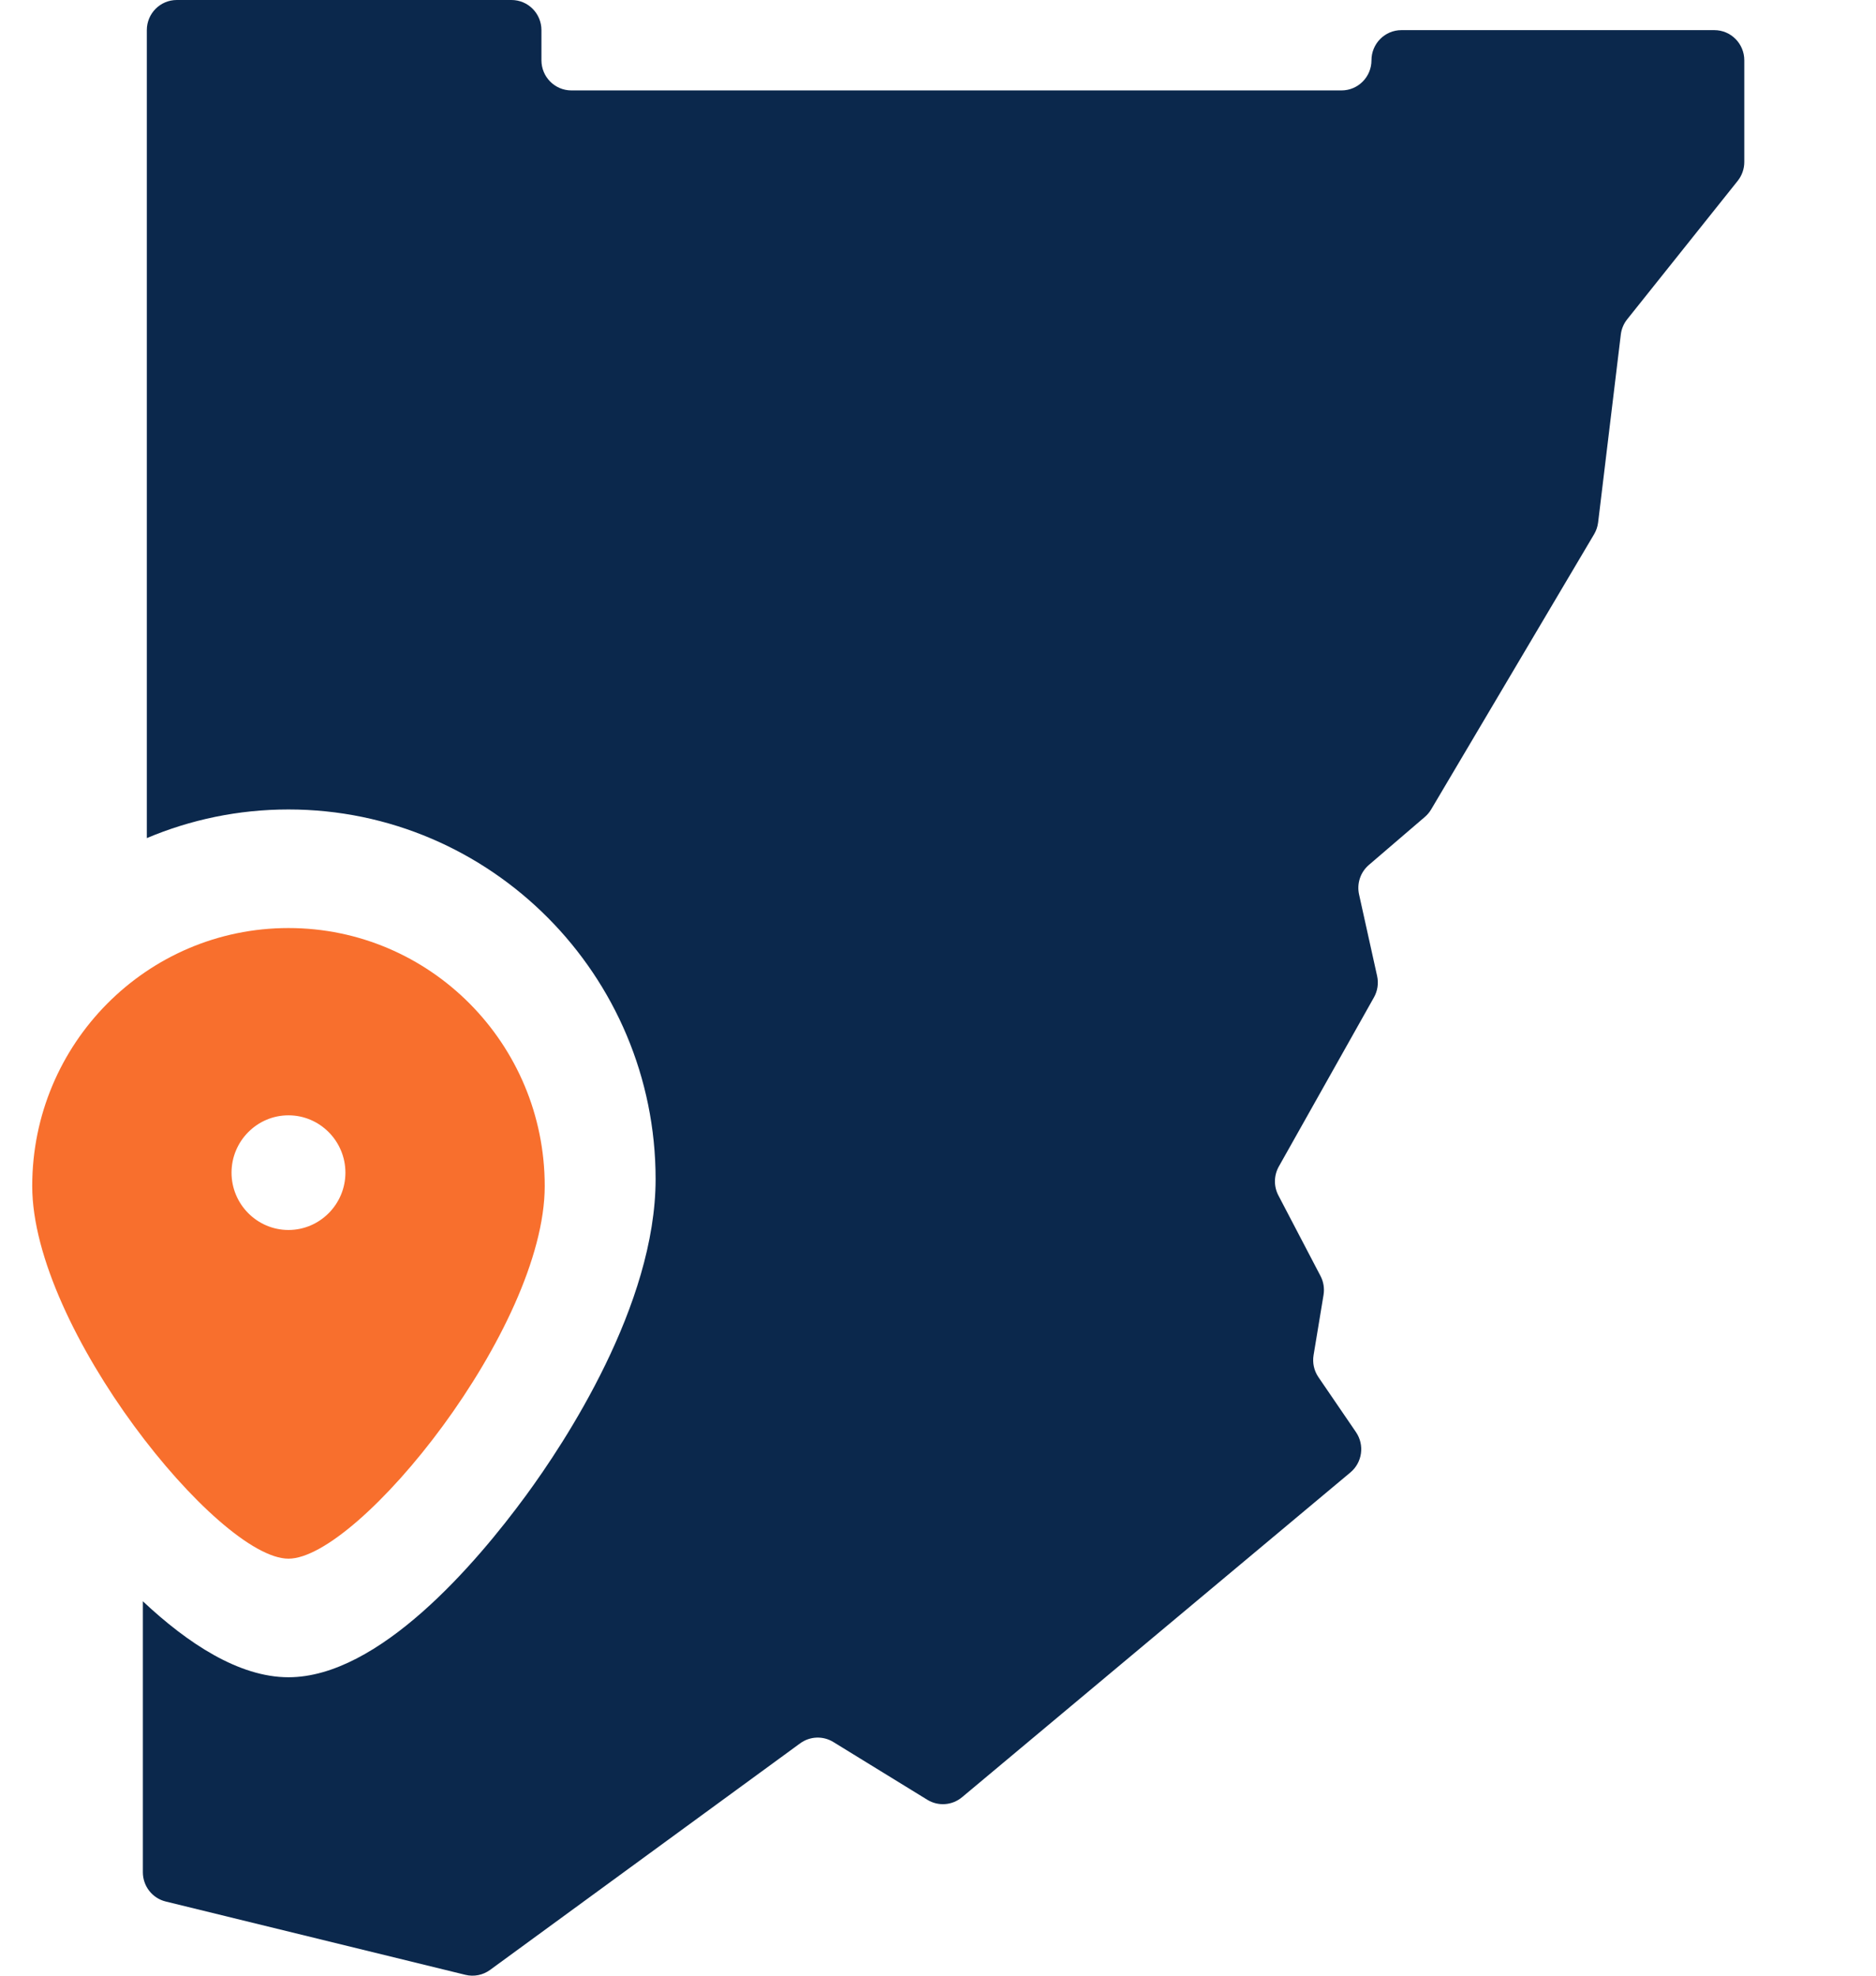 <svg xmlns="http://www.w3.org/2000/svg" width="132" height="139" viewBox="0 0 132 139" fill="none"><g clip-path="url(#clip0_134_450)"><path d="M120.627 2.12H98.606C97.443 2.12 96.5 3.07 96.5 4.241C96.5 5.412 95.557 6.361 94.394 6.361H40.203C39.04 6.361 38.097 5.412 38.097 4.241V2.12C38.097 0.949 37.154 0 35.99 0H12.438C11.274 0 10.331 0.949 10.331 2.12V58.965C13.4 57.669 16.767 56.95 20.297 56.95C34.541 56.95 46.13 68.616 46.13 82.955C46.13 91.827 39.746 101.486 37.001 105.226C33.499 109.999 26.673 118.004 20.297 118.004C16.811 118.004 13.191 115.609 10.052 112.659V131.722C10.052 132.7 10.716 133.551 11.661 133.782L32.746 138.94C33.347 139.087 33.981 138.961 34.481 138.596L56.3 122.654C56.989 122.151 57.91 122.114 58.635 122.56L65.247 126.623C66.016 127.096 66.998 127.024 67.691 126.445L95.02 103.592C95.858 102.891 96.027 101.663 95.41 100.759L92.769 96.892C92.459 96.439 92.337 95.884 92.427 95.342L93.127 91.108C93.203 90.651 93.128 90.181 92.914 89.772L89.95 84.103C89.616 83.465 89.628 82.699 89.981 82.071L96.674 70.172C96.932 69.715 97.011 69.178 96.897 68.666L95.627 62.929C95.457 62.162 95.723 61.363 96.317 60.854L100.255 57.476C100.431 57.326 100.581 57.147 100.699 56.948L112.165 37.587C112.315 37.333 112.411 37.05 112.447 36.757L114.044 23.538C114.091 23.146 114.246 22.774 114.492 22.466L122.268 12.725C122.569 12.348 122.733 11.88 122.733 11.397V4.241C122.733 3.07 121.789 2.12 120.626 2.12H120.627Z" fill="#0B284C"></path><path d="M20.297 65.293C10.34 65.293 2.267 73.419 2.267 83.444C2.267 93.468 15.355 109.661 20.297 109.661C25.239 109.661 38.328 93.468 38.328 83.444C38.328 73.42 30.256 65.293 20.297 65.293ZM20.297 86.536C18.091 86.536 16.291 84.724 16.291 82.503C16.291 80.281 18.091 78.469 20.297 78.469C22.504 78.469 24.304 80.282 24.304 82.503C24.304 84.724 22.504 86.536 20.297 86.536Z" fill="#F86F2D"></path></g><defs><clipPath id="clip0_134_450"><rect width="139" height="139" fill="white" transform="translate(-7)"></rect></clipPath></defs></svg>